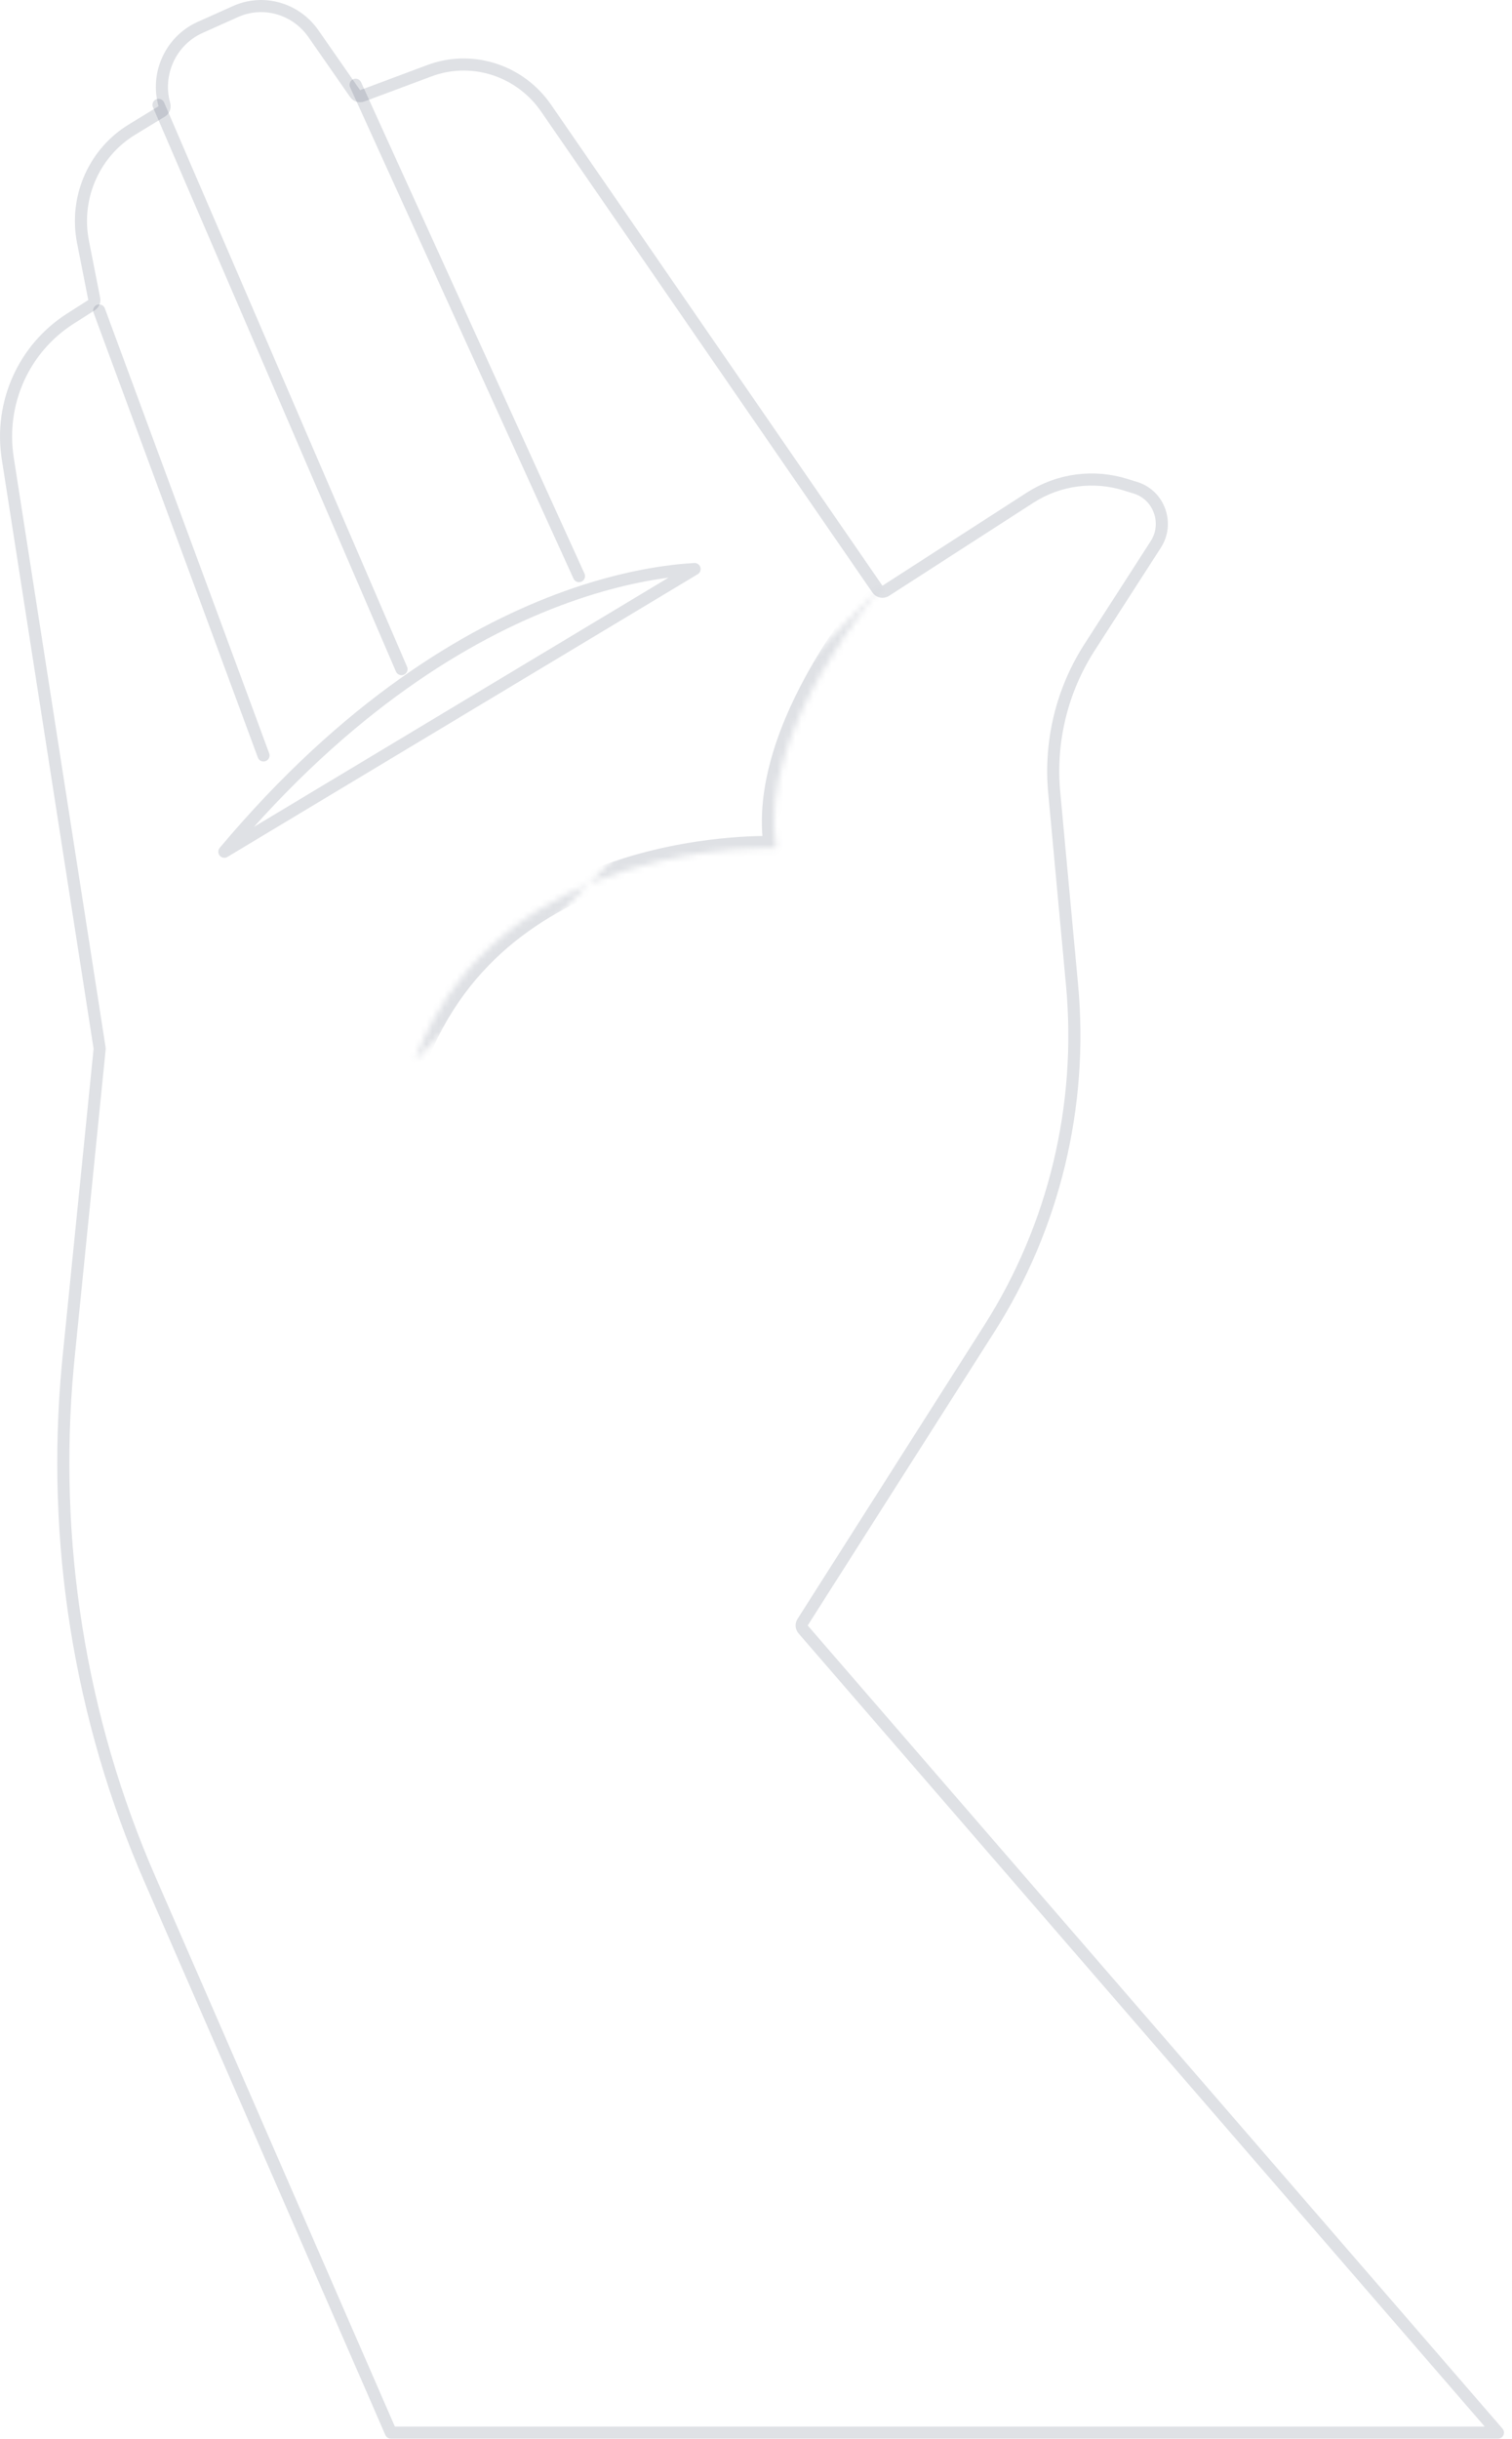 <svg width="250" height="403" viewBox="0 0 250 403" fill="none" xmlns="http://www.w3.org/2000/svg">
<g id="Group">
<path id="Vector" d="M38.892 1.929C43.487 -0.157 48.896 1.369 51.82 5.562L58.717 15.47C58.978 15.845 59.459 15.995 59.887 15.835L70.903 11.722L70.909 11.72C77.747 9.121 85.456 11.431 89.864 17.273L90.281 17.85L145.082 97.348C145.389 97.793 145.994 97.913 146.448 97.621L170.374 82.198L170.375 82.199C175.076 79.182 180.877 78.427 186.195 80.114L186.202 80.117L187.852 80.626H187.853C191.664 81.868 193.313 86.5 191.118 89.929L180.102 107.034L180.101 107.036C175.584 114.094 173.539 122.495 174.3 130.847V130.849L177.262 162.817C179.093 182.74 174.286 202.709 163.576 219.532H163.575L132.703 268.044C132.465 268.417 132.502 268.902 132.791 269.236L247.678 401.948H64.636L24.816 310.572L24.815 310.57C13.174 283.951 8.532 254.719 11.2 225.754L11.333 224.376L16.47 173.387C16.479 173.302 16.477 173.217 16.463 173.133L1.282 75.734C-0.139 66.635 3.901 57.587 11.615 52.663L11.616 52.663L15.133 50.42C15.481 50.199 15.657 49.786 15.577 49.382L13.726 39.988L13.603 39.303C12.485 32.223 15.721 25.133 21.828 21.408L26.734 18.417C27.116 18.183 27.297 17.724 27.177 17.292C25.734 12.153 28.24 6.723 33.059 4.547L33.058 4.546L38.888 1.931L38.892 1.929Z" stroke="#2C3856" stroke-opacity="0.15" stroke-width="2" stroke-linecap="round" stroke-linejoin="round"/>
<path id="Vector_2" d="M58.797 14.01L95.733 95.191" stroke="#2C3856" stroke-opacity="0.15" stroke-width="2" stroke-linecap="round" stroke-linejoin="round"/>
<path id="Vector_3" d="M26.213 17.328L66.388 110.567" stroke="#2C3856" stroke-opacity="0.15" stroke-width="2" stroke-linecap="round" stroke-linejoin="round"/>
<path id="Vector_4" d="M16.4 51.305L43.57 124.821" stroke="#2C3856" stroke-opacity="0.15" stroke-width="2" stroke-linecap="round" stroke-linejoin="round"/>
<g id="Vector_5">
<mask id="path-5-inside-1_4022_189" fill="white">
<path d="M145.905 96.78C145.905 96.78 125.031 120.428 128.317 140.151C128.317 140.151 82.68 137.954 68.563 175.25"/>
</mask>
<path d="M147.406 98.104C148.137 97.275 148.058 96.011 147.23 95.279C146.401 94.548 145.136 94.627 144.405 95.455L145.905 96.78L147.406 98.104ZM128.317 140.151L128.221 142.15C128.825 142.179 129.41 141.933 129.812 141.481C130.215 141.029 130.39 140.419 130.291 139.822L128.317 140.151ZM66.692 174.541C66.301 175.575 66.821 176.73 67.855 177.121C68.889 177.512 70.044 176.992 70.435 175.958L68.563 175.25L66.692 174.541ZM145.905 96.78C144.405 95.455 144.405 95.456 144.404 95.456C144.404 95.457 144.403 95.457 144.403 95.458C144.402 95.459 144.4 95.461 144.399 95.463C144.395 95.466 144.391 95.472 144.385 95.478C144.373 95.492 144.356 95.511 144.335 95.536C144.292 95.585 144.23 95.657 144.15 95.75C143.991 95.937 143.76 96.21 143.47 96.562C142.89 97.267 142.07 98.29 141.098 99.578C139.156 102.15 136.599 105.794 134.143 110.073C129.29 118.53 124.58 129.897 126.343 140.48L128.317 140.151L130.291 139.822C128.768 130.682 132.852 120.363 137.615 112.065C139.966 107.967 142.423 104.466 144.292 101.988C145.226 100.751 146.011 99.772 146.559 99.107C146.834 98.774 147.049 98.519 147.193 98.35C147.266 98.265 147.32 98.202 147.356 98.161C147.374 98.14 147.387 98.125 147.396 98.115C147.4 98.111 147.403 98.107 147.404 98.105C147.405 98.105 147.406 98.104 147.406 98.104C147.406 98.103 147.406 98.104 147.406 98.104C147.406 98.104 147.406 98.104 145.905 96.78ZM128.317 140.151C128.413 138.152 128.412 138.152 128.411 138.152C128.411 138.152 128.409 138.152 128.408 138.152C128.405 138.152 128.402 138.151 128.398 138.151C128.391 138.151 128.38 138.151 128.367 138.15C128.341 138.149 128.303 138.147 128.255 138.146C128.159 138.142 128.021 138.138 127.843 138.135C127.486 138.127 126.968 138.122 126.309 138.128C124.99 138.141 123.103 138.203 120.799 138.396C116.196 138.782 109.899 139.693 103.138 141.804C89.616 146.026 74.044 155.118 66.692 174.541L68.563 175.25L70.435 175.958C77.2 158.085 91.504 149.629 104.33 145.625C110.743 143.623 116.738 142.753 121.133 142.384C123.328 142.201 125.116 142.143 126.349 142.13C126.965 142.124 127.441 142.129 127.76 142.136C127.919 142.139 128.039 142.143 128.116 142.146C128.155 142.147 128.183 142.148 128.201 142.149C128.21 142.149 128.216 142.149 128.219 142.15C128.221 142.15 128.222 142.15 128.222 142.15C128.222 142.15 128.222 142.15 128.222 142.15C128.222 142.15 128.221 142.15 128.317 140.151Z" fill="#2C3856" fill-opacity="0.15" mask="url(#path-5-inside-1_4022_189)"/>
</g>
<path id="Vector_6" d="M37.096 140.732C57.461 116.489 77.288 104.783 92.25 99.147C100.177 96.161 106.749 94.874 111.326 94.333C112.679 94.173 113.858 94.078 114.845 94.024L37.096 140.732Z" stroke="#2C3856" stroke-opacity="0.15" stroke-width="2" stroke-linecap="round" stroke-linejoin="round"/>
</g>
</svg>
